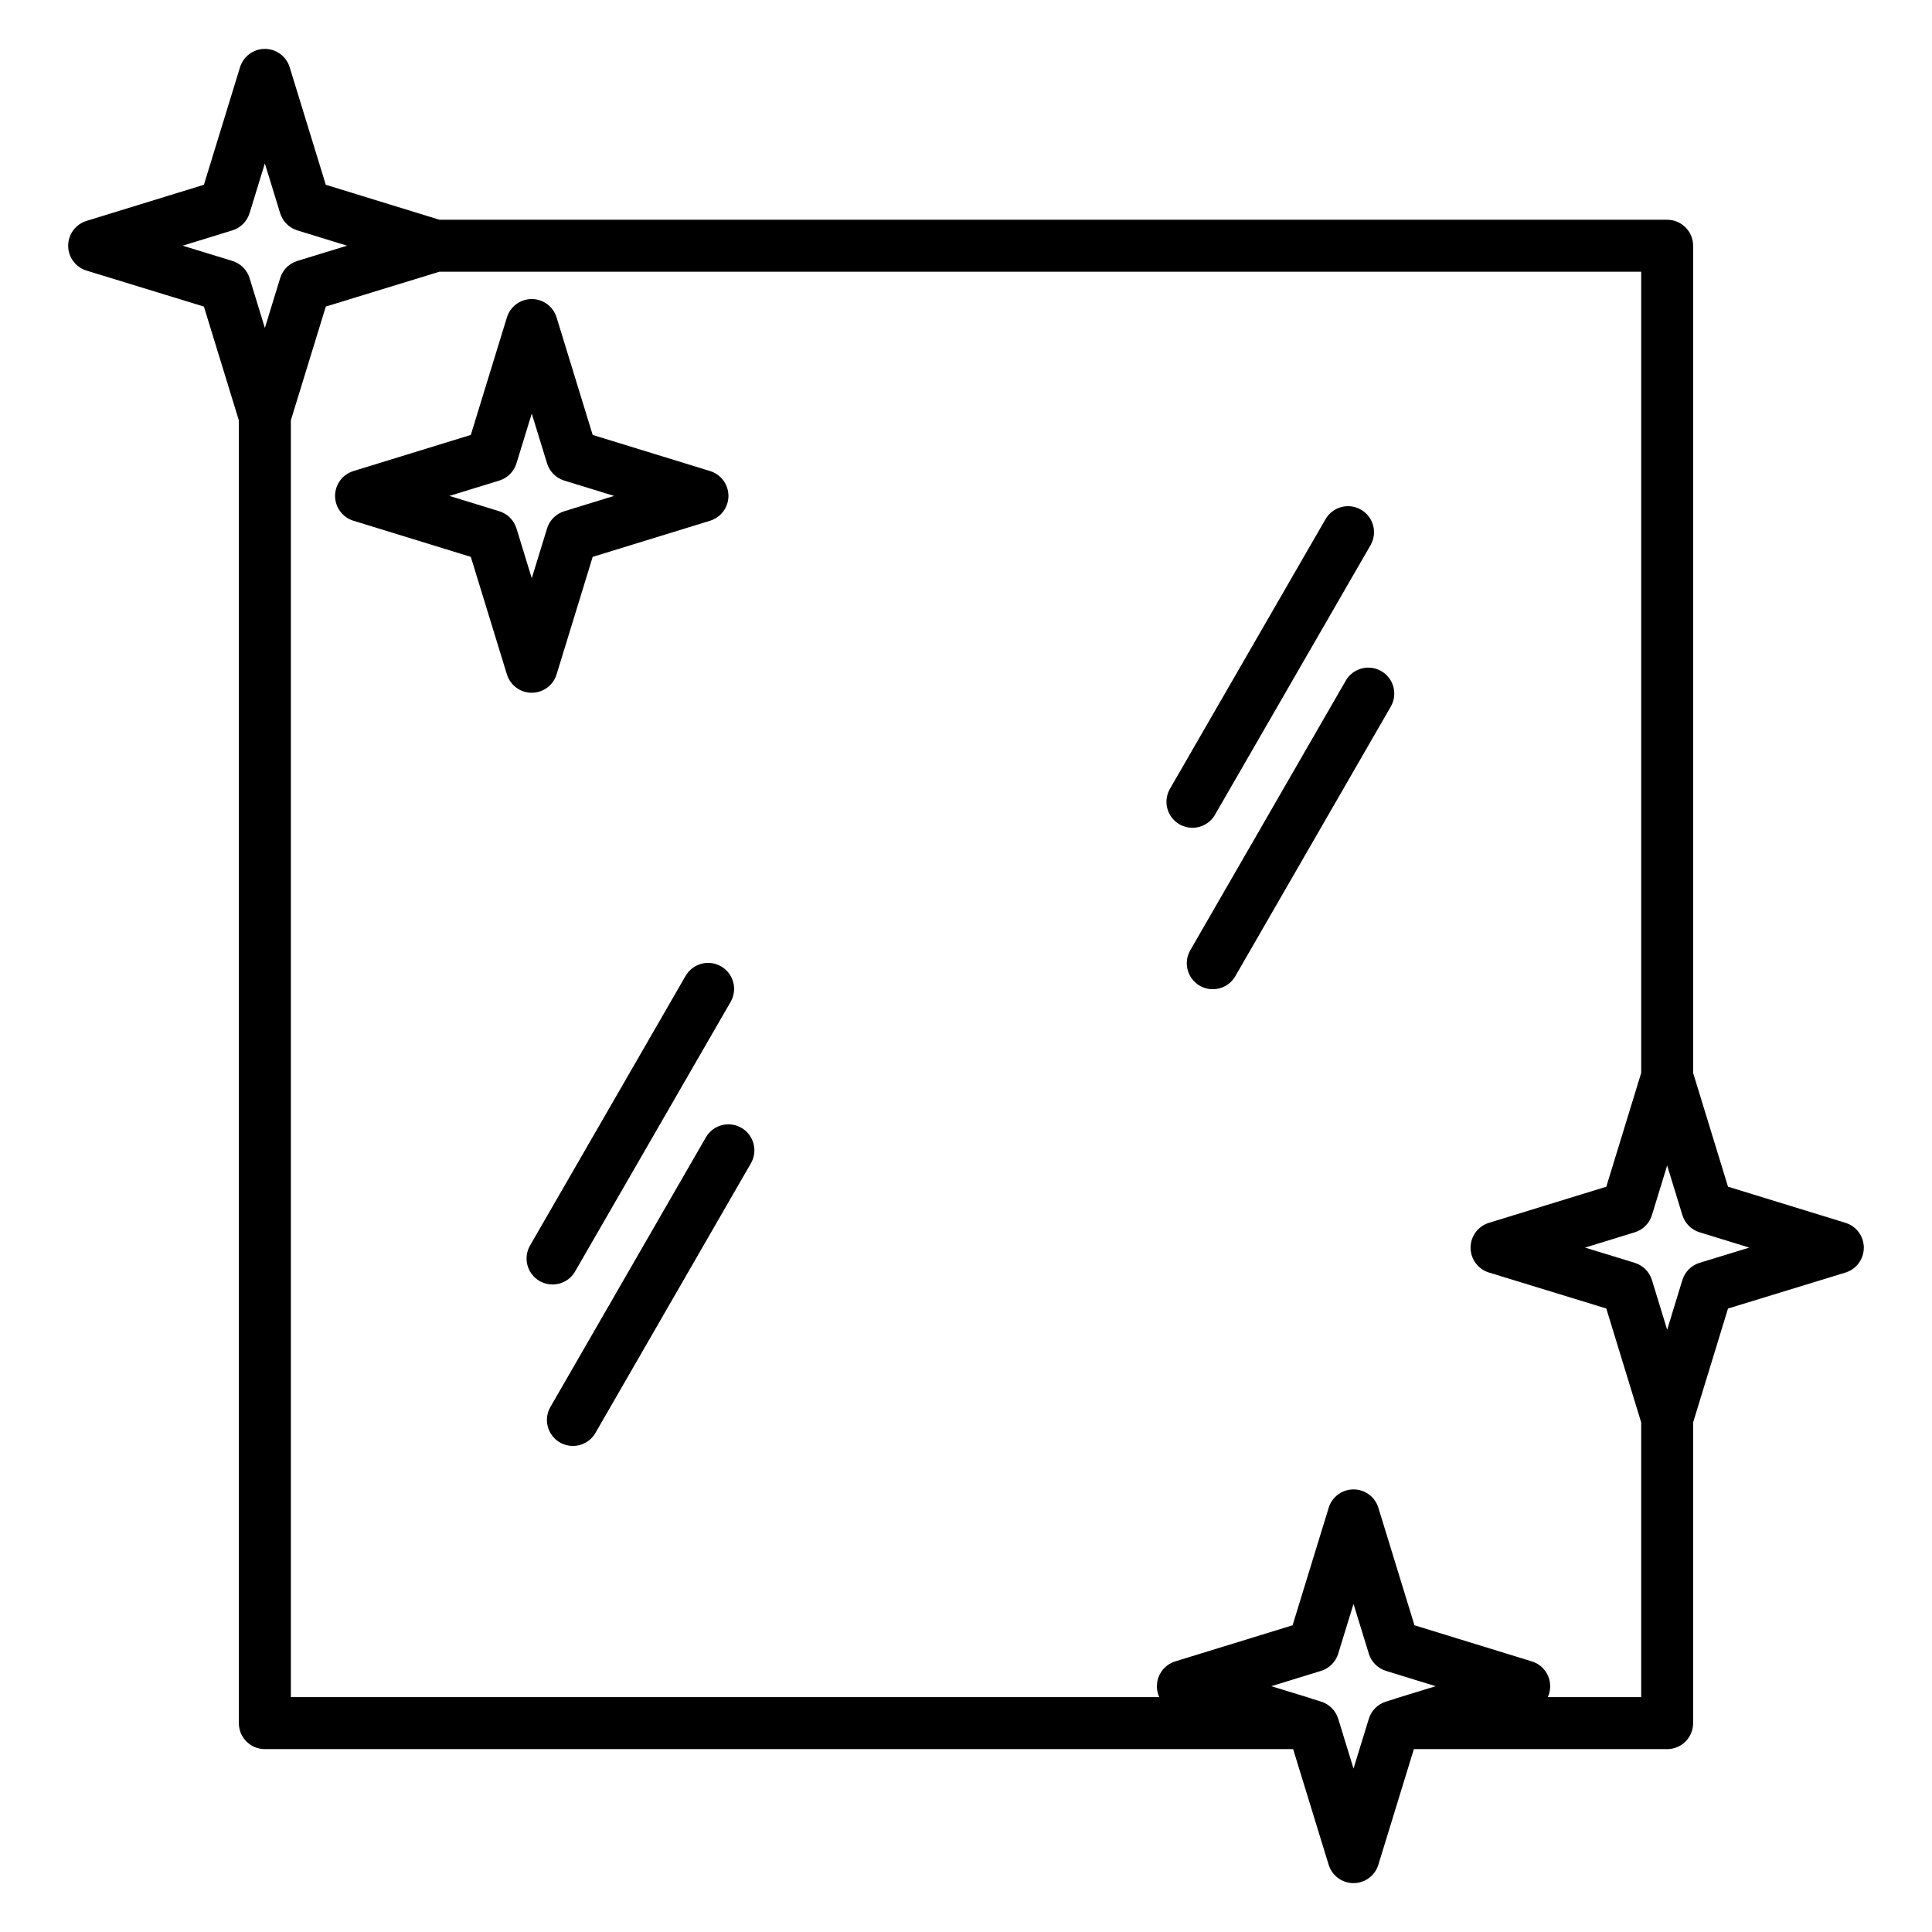 <?xml version="1.0" encoding="UTF-8"?>
<!-- Uploaded to: SVG Repo, www.svgrepo.com, Generator: SVG Repo Mixer Tools -->
<svg fill="#000000" width="800px" height="800px" version="1.1" viewBox="144 144 512 512" xmlns="http://www.w3.org/2000/svg">
 <g>
  <path d="m465.98 359.93 41.227-71.453c1.902-3.297 0.77-7.508-2.523-9.41-3.293-1.902-7.508-0.77-9.41 2.523l-41.227 71.453c-1.902 3.297-0.77 7.508 2.523 9.41 1.086 0.625 2.269 0.922 3.434 0.922 2.383 0.004 4.699-1.234 5.977-3.445z"/>
  <path d="m510.05 321.85c-3.297-1.898-7.508-0.77-9.406 2.527l-41.207 71.453c-1.902 3.297-0.77 7.508 2.523 9.406 1.086 0.625 2.266 0.922 3.434 0.922 2.383 0 4.699-1.238 5.973-3.449l41.207-71.453c1.902-3.297 0.77-7.508-2.523-9.406z"/>
  <path d="m633.07 468.06-31.129-9.574-9.246-30.152v-219.21c0-3.805-3.082-6.887-6.887-6.887h-325.35l-30.121-9.27-9.566-31.141c-0.887-2.891-3.559-4.867-6.582-4.867s-5.695 1.973-6.582 4.867l-9.566 31.141-31.113 9.574c-2.891 0.891-4.863 3.562-4.863 6.586 0 3.023 1.977 5.695 4.867 6.582l31.105 9.539 9.262 30.152v345.25c0 3.805 3.082 6.887 6.887 6.887h272.51l9.414 30.648c0.887 2.891 3.559 4.863 6.582 4.863s5.695-1.973 6.582-4.863l9.414-30.648h67.117c3.805 0 6.887-3.082 6.887-6.887v-79.684l9.246-30.188 31.121-9.535c2.891-0.887 4.867-3.555 4.871-6.582 0.012-3.031-1.961-5.703-4.856-6.594zm-440.66-258.95 13.168-4.055c2.18-0.672 3.887-2.379 4.559-4.562l4.051-13.191 4.051 13.191c0.672 2.18 2.379 3.891 4.559 4.562l13.172 4.055-13.16 4.035c-0.273 0.082-0.539 0.184-0.797 0.301-1.801 0.805-3.184 2.352-3.769 4.266l-4.051 13.195-4.051-13.195c-0.672-2.184-2.379-3.894-4.566-4.562zm314.34 390.39-4.055 13.195-4.055-13.195c-0.672-2.18-2.379-3.891-4.559-4.562l-2.219-0.684c-0.273-0.109-0.551-0.219-0.84-0.293l-10.109-3.102 13.168-4.055c2.18-0.672 3.891-2.379 4.559-4.562l4.055-13.195 4.055 13.195c0.672 2.18 2.379 3.891 4.559 4.562l13.168 4.055-10.398 3.188c-0.211 0.066-0.418 0.141-0.617 0.223l-2.152 0.664c-2.184 0.68-3.891 2.387-4.559 4.566zm47.441-5.75c0.102-0.223 0.191-0.453 0.273-0.688 0.004-0.012 0.008-0.027 0.012-0.039 0.098-0.293 0.168-0.598 0.223-0.906 0.016-0.082 0.027-0.164 0.039-0.25 0.047-0.324 0.082-0.652 0.082-0.988v-0.004c0-0.238-0.031-0.469-0.059-0.703-0.016-0.137-0.012-0.277-0.035-0.41-0.418-2.551-2.242-4.691-4.769-5.473l-31.109-9.574-9.566-31.145c-0.887-2.891-3.559-4.863-6.582-4.863-3.023 0-5.695 1.973-6.582 4.863l-9.566 31.145-31.109 9.574c-1.445 0.445-2.66 1.336-3.516 2.492-0.047 0.062-0.082 0.137-0.125 0.203-0.156 0.23-0.312 0.465-0.445 0.711-0.125 0.242-0.227 0.5-0.32 0.758-0.031 0.082-0.074 0.156-0.102 0.238-0.094 0.285-0.16 0.578-0.215 0.875-0.012 0.062-0.035 0.125-0.047 0.191-0.035 0.227-0.043 0.457-0.055 0.691-0.008 0.145-0.035 0.281-0.035 0.426v0.004c0 0.336 0.035 0.664 0.082 0.988 0.012 0.082 0.027 0.168 0.039 0.25 0.059 0.309 0.129 0.613 0.223 0.906 0.004 0.012 0.008 0.027 0.012 0.039 0.078 0.234 0.168 0.465 0.273 0.688h-230.13v-338.36l9.262-30.152 30.121-9.234h318.47v212.33l-9.246 30.156-31.109 9.574c-2.891 0.891-4.863 3.562-4.863 6.586 0.004 3.023 1.977 5.695 4.867 6.582l31.102 9.535 9.246 30.188v72.797zm40.223-115.09c-2.188 0.672-3.898 2.383-4.57 4.57l-4.031 13.164-4.031-13.164c-0.672-2.188-2.383-3.898-4.566-4.57l-13.16-4.035 13.168-4.051c2.184-0.672 3.891-2.383 4.559-4.566l4.031-13.152 4.031 13.152c0.672 2.184 2.379 3.894 4.562 4.566l13.176 4.051z"/>
  <path d="m291.5 322.72 9.566-31.145 31.113-9.574c2.891-0.891 4.863-3.559 4.863-6.582s-1.973-5.695-4.863-6.582l-31.113-9.574-9.566-31.145c-0.887-2.891-3.559-4.867-6.582-4.867s-5.695 1.973-6.582 4.867l-9.566 31.145-31.109 9.574c-2.891 0.891-4.863 3.559-4.863 6.582s1.973 5.695 4.863 6.582l31.109 9.574 9.566 31.145c0.887 2.891 3.559 4.867 6.582 4.867s5.695-1.973 6.582-4.867zm-15.195-43.238-13.203-4.062 13.207-4.062c2.18-0.672 3.891-2.379 4.559-4.562l4.051-13.195 4.055 13.195c0.672 2.18 2.379 3.891 4.559 4.562l13.207 4.062-13.203 4.062c-2.18 0.672-3.891 2.379-4.559 4.562l-4.055 13.195-4.051-13.195c-0.676-2.184-2.383-3.891-4.566-4.562z"/>
  <path d="m296.4 480.96 41.223-71.453c1.902-3.297 0.77-7.508-2.523-9.41-3.297-1.902-7.508-0.77-9.41 2.523l-41.223 71.453c-1.902 3.297-0.77 7.508 2.523 9.41 1.086 0.625 2.269 0.922 3.438 0.922 2.379 0.004 4.695-1.234 5.973-3.445z"/>
  <path d="m340.47 442.88c-3.297-1.898-7.508-0.77-9.406 2.527l-41.203 71.457c-1.898 3.297-0.77 7.508 2.527 9.41 1.086 0.625 2.266 0.922 3.434 0.922 2.383 0 4.699-1.238 5.973-3.449l41.203-71.457c1.902-3.297 0.77-7.508-2.527-9.41z"/>
 </g>
</svg>